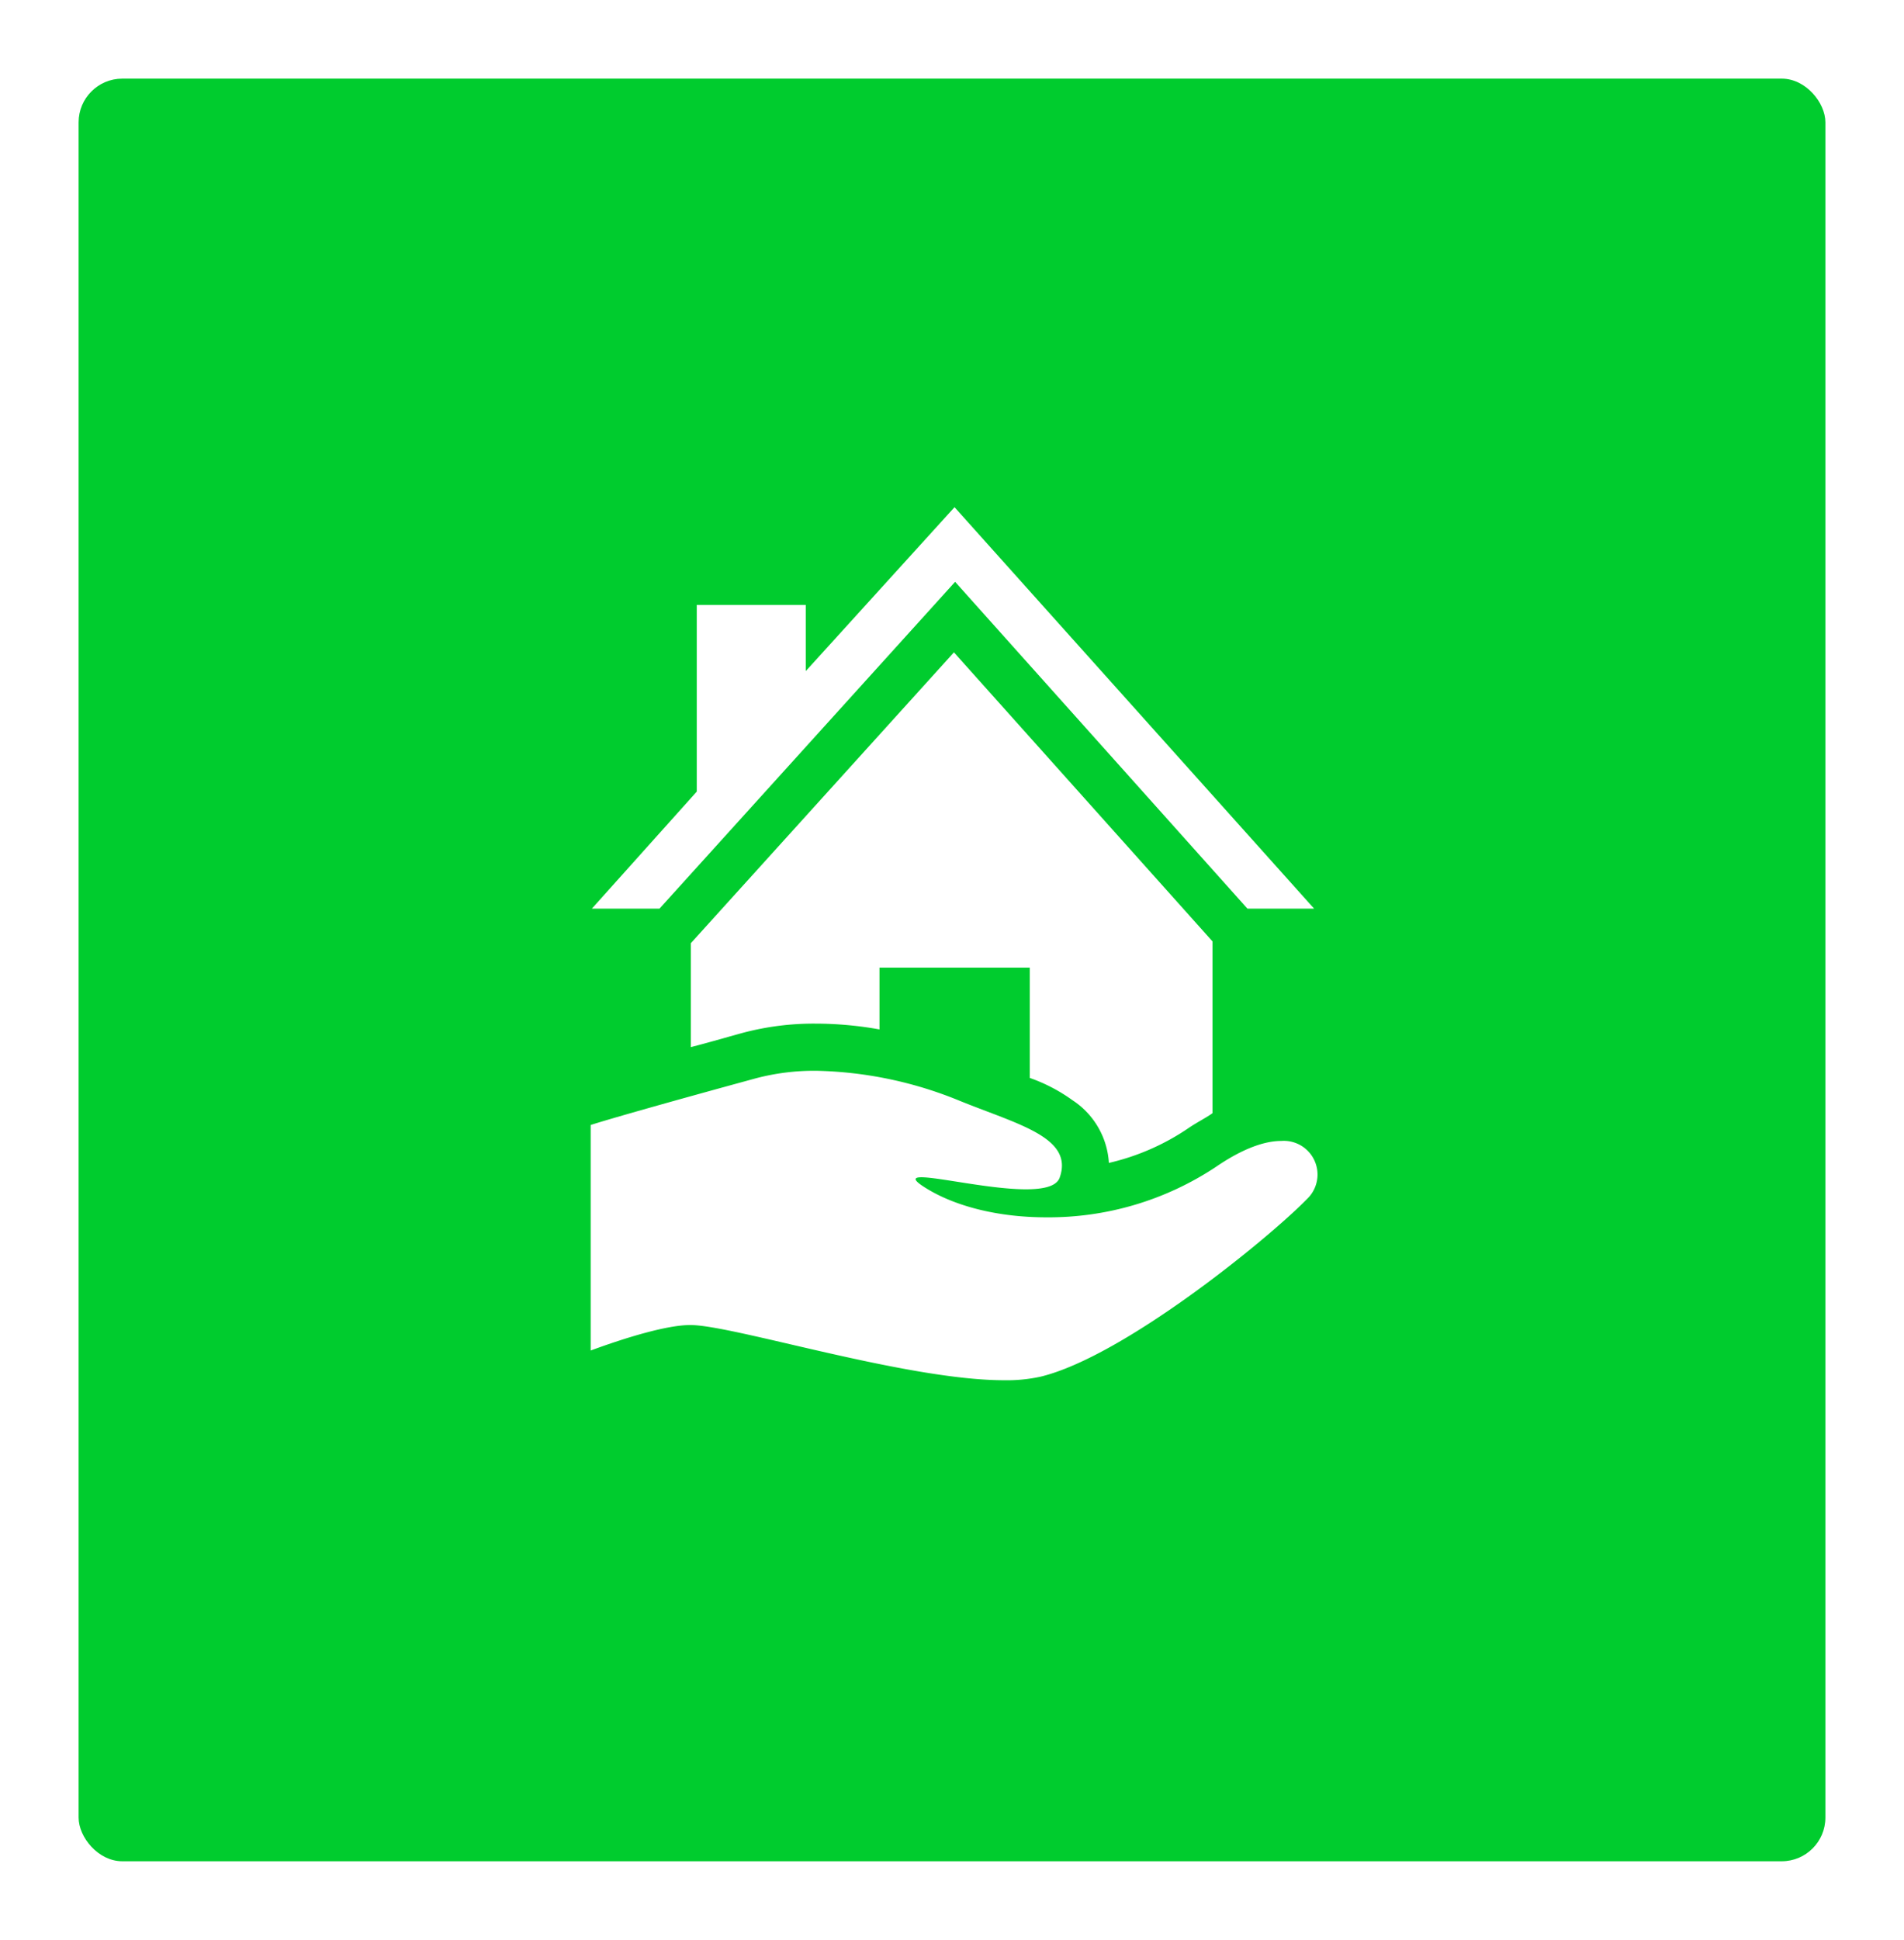 <svg xmlns="http://www.w3.org/2000/svg" width="218" height="222" viewBox="0 0 218 222">
    <defs>
        <style>
            .cls-1{fill:#00cc2e}.cls-2{fill:#fff}.cls-3{filter:url(#Rectangle_456)}
        </style>
        <filter id="Rectangle_456" width="218" height="222" x="0" y="0" filterUnits="userSpaceOnUse">
            <feOffset dy="3"/>
            <feGaussianBlur result="blur" stdDeviation="3"/>
            <feFlood flood-opacity=".161"/>
            <feComposite in2="blur" operator="in"/>
            <feComposite in="SourceGraphic"/>
        </filter>
    </defs>
    <g id="mastero_irda_lp_home_insurance" data-name="mastero_irda_lp_home insurance" transform="translate(-1064 -2008)">
        <g id="Group_2347" data-name="Group 2347" transform="translate(373 414)">
            <g class="cls-3" transform="translate(691 1594)">
                <rect id="Rectangle_456-2" width="200" height="204" class="cls-1" data-name="Rectangle 456" rx="5" transform="translate(9 6)"/>
            </g>
            <g id="house_1_" data-name="house(1)" transform="translate(733.843 1652.042)">
                <path id="Path_138" d="M73.08 91.718a41.624 41.624 0 0 1 7.3.663v-7.075h17.21v12.628a19.194 19.194 0 0 1 4.891 2.553 9.214 9.214 0 0 1 4.164 7.172 26.9 26.9 0 0 0 9.079-3.961c.96-.66 2.113-1.238 2.788-1.733V82.312L88.905 49.23 58.784 82.511v11.894c2.025-.513 3.87-1.065 6.009-1.648a31.686 31.686 0 0 1 8.287-1.039z" class="cls-2" data-name="Path 138" transform="translate(-22.526 -32.618)"/>
                <path id="Path_139" d="M66.789 8.542l33.469 37.4h7.633L66.722 0 49.694 18.752v-7.57H37.208v21.366L25.2 45.939h7.742z" class="cls-2" data-name="Path 139" transform="translate(-.275)"/>
                <path id="Path_140" d="M103.848 199.169c-1.854 0-4.35.823-7.521 3a34.649 34.649 0 0 1-19.38 5.741c-5.272 0-10.139-1.159-13.575-3.221-1.7-1.022-1.7-1.363-.71-1.363 1.984 0 7.931 1.376 11.962 1.376 1.983 0 3.5-.333 3.858-1.327 1.642-4.6-4.725-6.079-11.382-8.774a45.575 45.575 0 0 0-16.488-3.463 26.22 26.22 0 0 0-6.861.849c-9.833 2.681-16.939 4.7-18.964 5.356v25.808c4.049-1.489 8.74-2.916 11.409-2.916 4.9 0 24.719 6.319 35.941 6.319a18.081 18.081 0 0 0 4.15-.406c9.525-2.3 26.061-15.767 30.55-20.365a3.858 3.858 0 0 0-2.989-6.614z" class="cls-2" data-name="Path 140" transform="translate(0 -126.642)"/>
            </g>
        </g>
    </g>
</svg>
